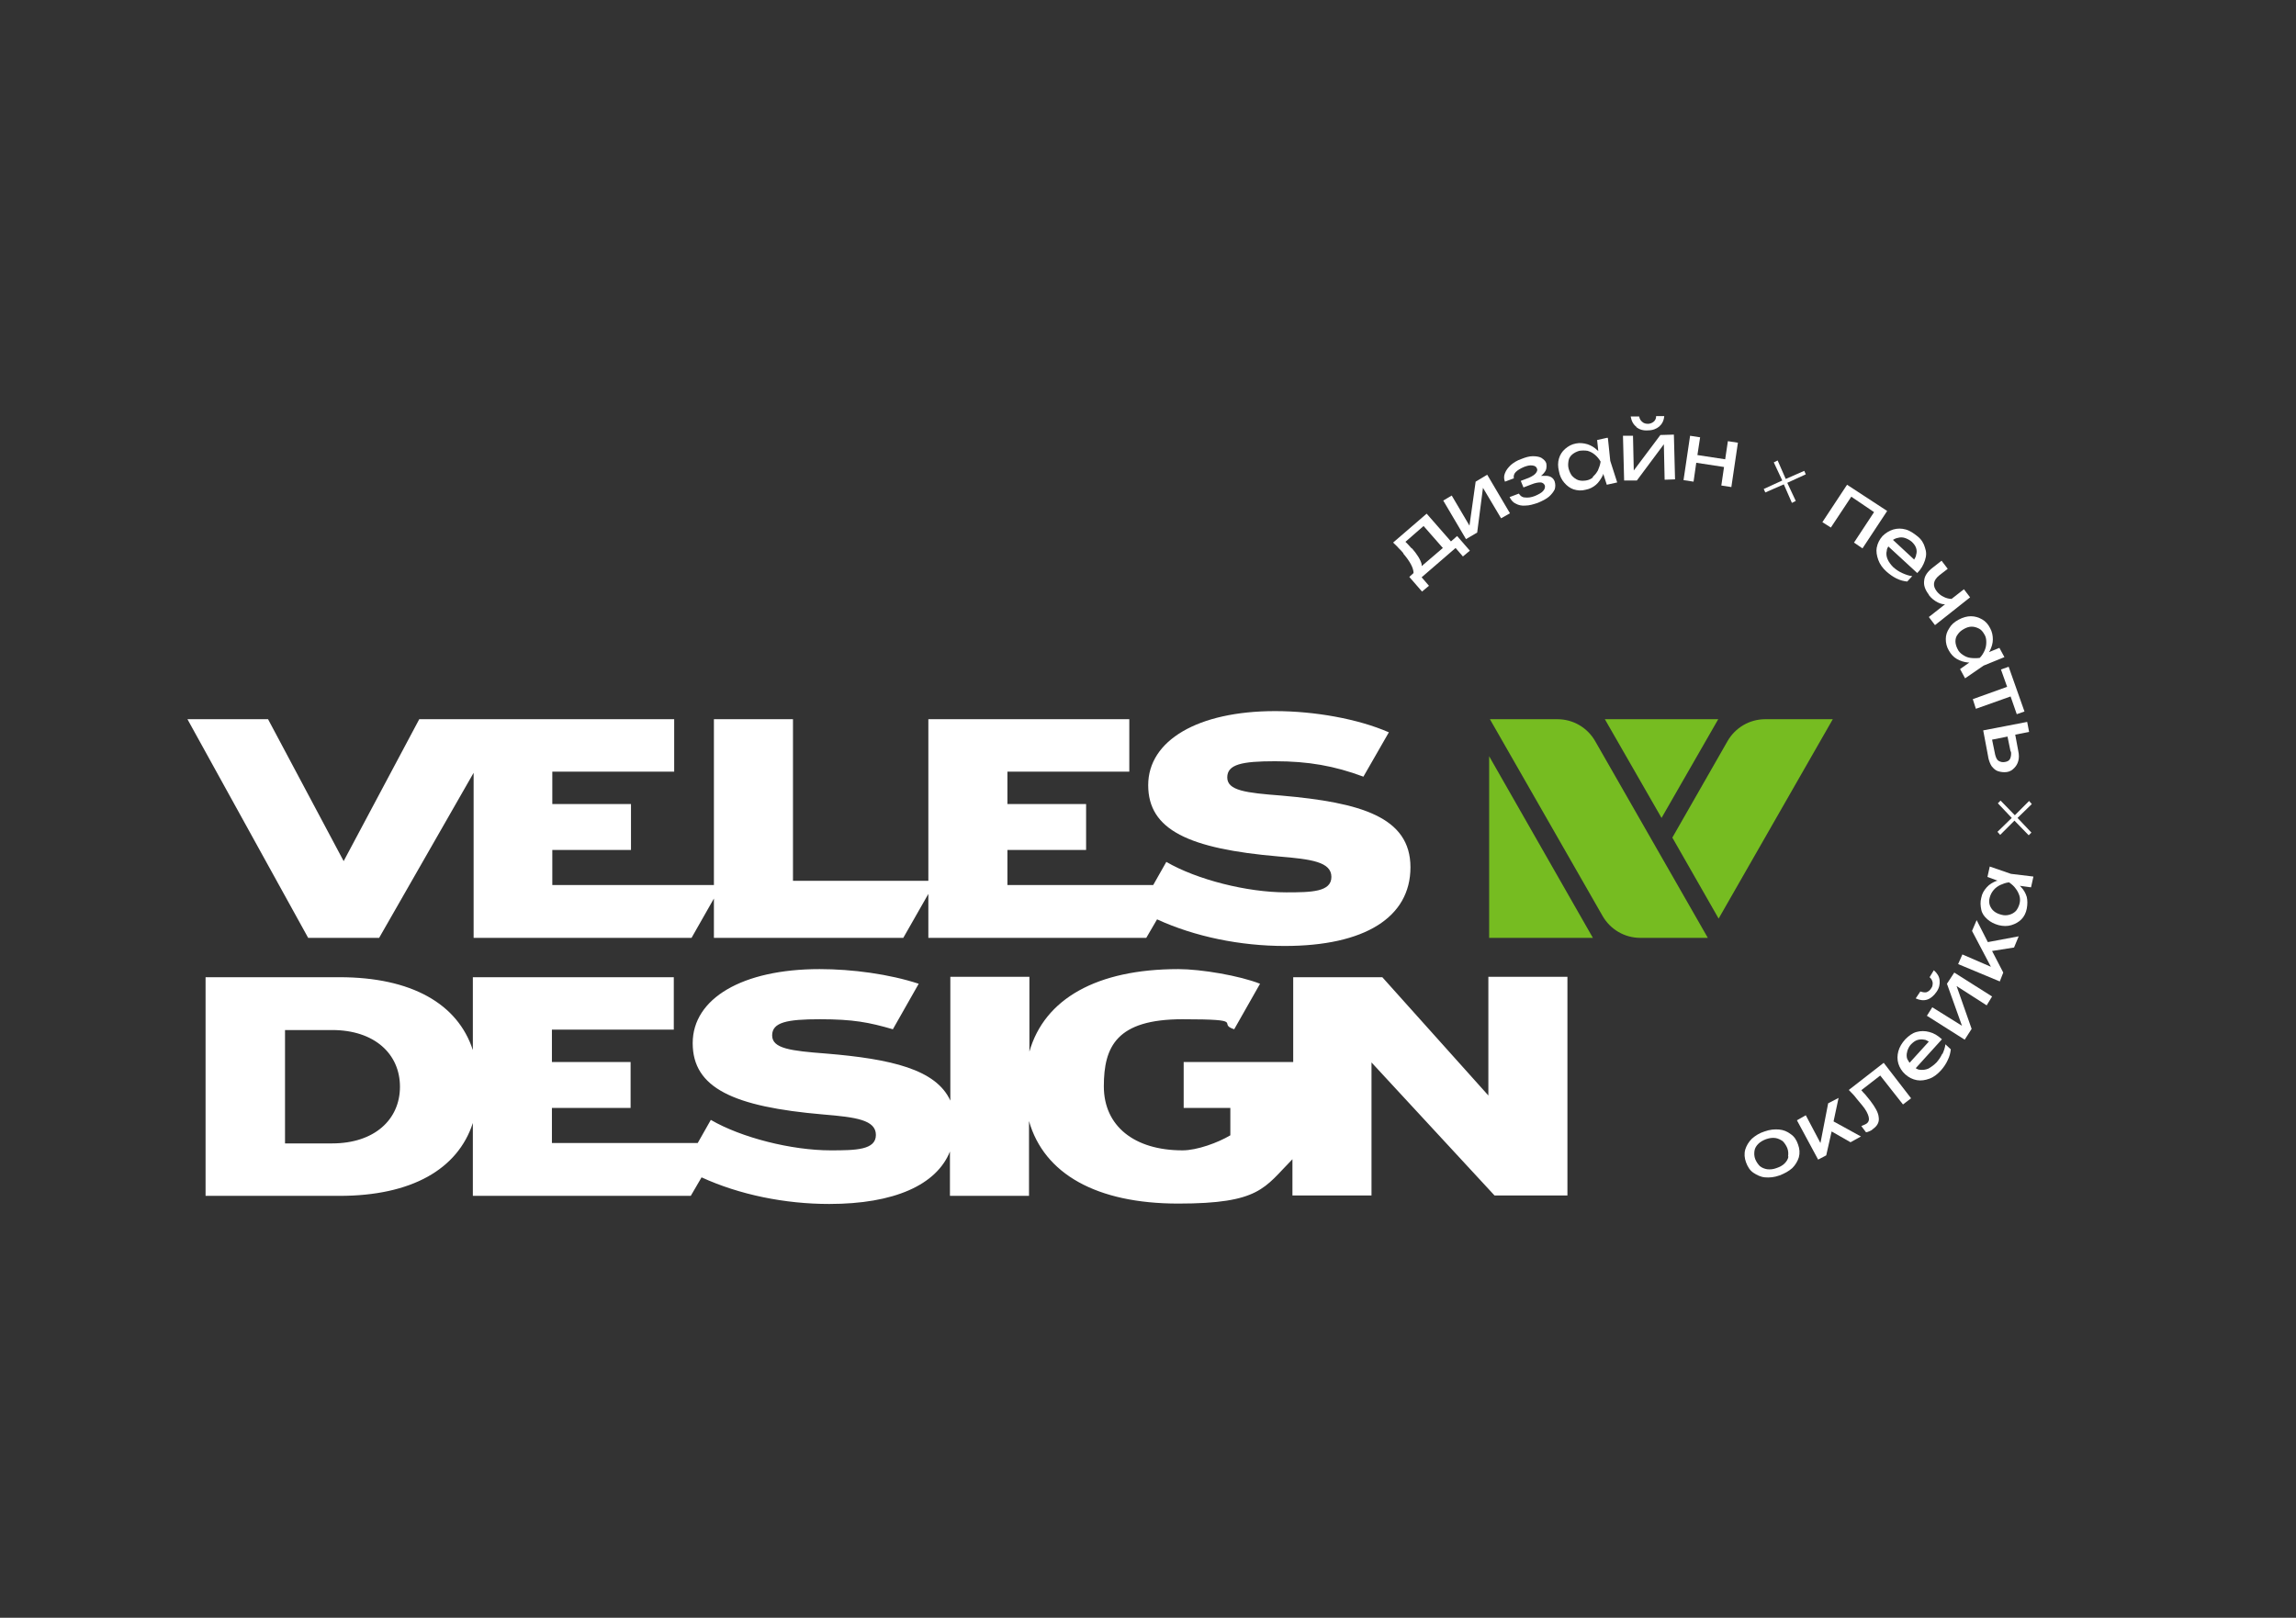 <?xml version="1.0" encoding="UTF-8"?> <svg xmlns="http://www.w3.org/2000/svg" id="Layer_1" version="1.2" viewBox="0 0 595.3 419.5"><rect x="0" y="0" width="595.3" height="419.5" fill="#333333" stroke="none"/><g><polygon points="445.5 186.5 416.1 186.5 430.8 212.1 445.5 186.5" fill="#76bc21"></polygon><path d="M442.8,243.2h-17.5c-4.1,0-7.8-2.2-9.8-5.7l-29.2-51h17.5c4.1,0,7.8,2.2,9.8,5.7l29.2,51Z" fill="#76bc21"></path><polygon points="386.1 243.2 413 243.2 386.1 196.1 386.1 243.2" fill="#76bc21"></polygon><path d="M445.6,238.2l29.6-51.7h-17.5c-4.1,0-7.8,2.2-9.8,5.7l-14.3,25,12,21Z" fill="#76bc21"></path></g><g><path d="M363.8,143.5c1.8,2.1,2.7,3.8,2.7,5.1l-1.1,1,3.3,3.8,1.8-1.5-1.9-2.2,8.8-7.6,1.9,2.2,1.8-1.5-3.3-3.8-1.6,1.4-6.3-7.2-8.7,7.5c.5.5,1,.9,1.4,1.4.5.5.9.9,1.3,1.4ZM366,142.2c-.3-.4-.7-.7-1-1.1-.2-.2-.4-.4-.6-.6l4.7-4.1,5,5.7-5.5,4.7c0-.2,0-.3,0-.5-.3-1.2-1.2-2.6-2.5-4.1Z" fill="#fff"></path><polygon points="383 138.1 384.5 126.5 389.2 134.4 391.5 133.1 385.6 123.1 382.6 124.9 381 136.3 376.4 128.5 374.2 129.8 380.1 139.8 383 138.1" fill="#fff"></polygon><path d="M392.5,124.1c-.1-.6,0-1.2.5-1.7.5-.5,1.2-.9,2.1-1.3.8-.3,1.5-.5,2.2-.4s1,.3,1.2.8c.2.4,0,.8-.3,1.2-.3.4-.9.8-1.8,1.2l-2.1.8.7,1.7,2.1-.8c1-.4,1.7-.5,2.3-.5.5,0,.9.3,1.1.7.2.5,0,1.1-.4,1.5-.4.5-1.2.9-2.1,1.3-1,.4-1.9.5-2.6.4-.7,0-1.2-.4-1.6-1l-2.4.9c.4.8.9,1.4,1.6,1.7.7.4,1.6.6,2.5.5,1,0,2-.3,3.2-.7,1.2-.5,2.2-1,2.9-1.6.7-.6,1.2-1.3,1.5-1.9.2-.7.2-1.3,0-2-.3-.9-1-1.4-2-1.5-.5,0-1,0-1.6,0,.2-.1.3-.2.4-.3.5-.5.9-1,1-1.5.1-.5.1-1,0-1.5-.2-.6-.7-1-1.3-1.4-.6-.3-1.4-.4-2.2-.4-.9,0-1.9.3-2.9.7-1.2.4-2.1,1-2.8,1.6-.7.7-1.2,1.3-1.5,2.1-.3.7-.3,1.5,0,2.2l2.4-.9Z" fill="#fff"></path><path d="M416.8,113.5l-2.7.6.3,2.9c0,0-.1-.2-.2-.2-.8-.8-1.7-1.3-2.6-1.6-1-.3-2-.4-3-.2-1.1.2-2,.7-2.8,1.4-.8.7-1.3,1.5-1.6,2.5-.3,1-.3,2.1,0,3.3.2,1.2.7,2.2,1.4,3,.7.8,1.5,1.4,2.4,1.7,1,.3,2,.4,3.1.1,1.1-.2,2-.7,2.7-1.3s1.3-1.5,1.8-2.5c0-.1,0-.2.1-.3l.9,2.8,2.7-.6-1.8-5.6-.6-5.8ZM413.1,123.7c-.5.5-1.2.8-1.9.9-.7.1-1.4.1-2-.1s-1.1-.6-1.6-1.1c-.4-.5-.7-1.2-.9-1.9-.2-.8-.1-1.5,0-2.1s.5-1.2,1-1.6c.5-.4,1.1-.7,1.8-.9.7-.1,1.4-.1,2.1,0,.7.2,1.3.5,1.9,1,.6.5,1.1,1.1,1.5,1.8-.1.8-.4,1.6-.7,2.3-.4.7-.8,1.2-1.4,1.7Z" fill="#fff"></path><polygon points="430.5 112.8 423.6 122 423.4 113 420.8 113 421.1 124.6 424.4 124.6 431.4 115.2 431.6 124.4 434.3 124.3 434 112.7 430.5 112.8" fill="#fff"></polygon><path d="M424.3,110.8c.8.6,1.8.9,3,.8,1.2,0,2.2-.4,2.9-1,.7-.6,1.2-1.5,1.3-2.7h-2.1c0,.7-.3,1.2-.7,1.5-.4.3-.9.5-1.4.5s-1.1-.1-1.5-.5c-.4-.3-.7-.8-.8-1.4h-2.2c.2,1.2.7,2.1,1.5,2.7Z" fill="#fff"></path><polygon points="447.3 119.1 440.1 118 440.8 113.4 438.2 113 436.5 124.5 439.1 124.9 439.8 120 447 121.1 446.3 125.9 448.9 126.3 450.6 114.8 448 114.4 447.3 119.1" fill="#fff"></polygon><polygon points="457.7 127.7 462.5 125.6 464.6 130.4 465.6 129.9 463.4 125.2 468.2 123 467.8 122.1 463 124.2 460.9 119.4 459.9 119.9 462.1 124.6 457.3 126.8 457.7 127.7" fill="#fff"></polygon><polygon points="480 128.8 485.9 132.8 480.7 140.7 482.9 142.2 489.3 132.5 478.9 125.7 472.5 135.4 474.7 136.8 480 128.8" fill="#fff"></polygon><path d="M486.6,141.9c-.2,1.1,0,2.2.4,3.3.4,1.1,1.1,2.1,2.1,3,.8.7,1.6,1.3,2.6,1.8,1,.5,1.9.7,2.8.8l1.3-1.4c-.9-.1-1.7-.4-2.6-.8-.9-.4-1.6-.9-2.3-1.5-.7-.7-1.2-1.4-1.5-2.1-.3-.7-.4-1.5-.2-2.2,0-.4.2-.8.4-1.1l7.5,6.9c1-1,1.6-2.1,2-3.3s.4-2.2,0-3.3c-.3-1.1-.9-2.1-1.9-2.9s-2-1.5-3.1-1.8c-1.1-.3-2.1-.3-3.2,0-1,.3-2,.9-2.8,1.7-.8.9-1.3,1.9-1.5,3ZM492,139.5c.6-.2,1.3-.2,1.9,0s1.2.5,1.8,1c.5.5.9,1,1.1,1.6s.2,1.2,0,1.8c0,.4-.3.8-.5,1.2l-5.5-5.1c.3-.2.7-.4,1.1-.5Z" fill="#fff"></path><path d="M500.1,154.3c.7.9,1.5,1.5,2.3,1.9.6.3,1.2.5,1.9.5l-4.2,3.3,1.6,2.1,9.1-7.2-1.6-2.1-3.2,2.5c-.7,0-1.4-.2-2-.5-.7-.3-1.3-.8-1.8-1.4-1.2-1.5-1-2.9.6-4.2l2.2-1.7-1.6-2.1-2.3,1.8c-1.3,1-2.1,2.1-2.2,3.3-.2,1.2.2,2.4,1.2,3.7Z" fill="#fff"></path><path d="M505.4,162.9c-.6.9-.9,1.8-.9,2.8,0,1,.2,2,.8,3,.5.9,1.2,1.7,2.1,2.2.9.5,1.8.8,2.9.9.1,0,.2,0,.3,0l-2.4,1.7,1.3,2.4,4.8-3.3,5.4-2.2-1.3-2.4-2.7,1.1c0,0,.1-.2.2-.3.5-1,.8-2,.8-3s-.2-2-.7-2.9c-.5-1-1.2-1.8-2.1-2.3s-1.8-.8-2.9-.8c-1,0-2.1.3-3.2.9-1.1.6-1.9,1.3-2.4,2.2ZM509.2,163.1c.7-.4,1.4-.6,2-.6.7,0,1.3.2,1.9.5s1,.8,1.4,1.5c.4.6.5,1.3.5,2s-.1,1.4-.4,2.1c-.3.7-.7,1.4-1.3,2-.8.1-1.6.1-2.4,0-.8-.1-1.4-.4-2-.8-.6-.4-1.1-.9-1.4-1.6-.3-.6-.5-1.3-.5-1.9,0-.7.2-1.3.6-1.8.4-.6.9-1,1.6-1.4Z" fill="#fff"></path><polygon points="520.4 178.1 511.5 181.3 512.3 183.8 521.3 180.6 522.9 185.2 524.9 184.5 520.8 172.9 518.8 173.6 520.4 178.1" fill="#fff"></polygon><path d="M515.5,196.4c.2.9.5,1.7.9,2.3.5.6,1,1.1,1.7,1.3s1.4.3,2.2.2,1.4-.5,1.9-1c.5-.5.9-1.1,1.1-1.9.2-.7.2-1.6,0-2.5l-.8-4.3,3.6-.7-.5-2.6-11.4,2.2,1.3,6.9ZM521.4,194.9c.1.7,0,1.3-.2,1.8s-.7.8-1.4.9c-.6.1-1.1,0-1.6-.3s-.7-.9-.9-1.6l-.8-3.9,4-.8.8,3.9Z" fill="#fff"></path><polygon points="518.7 207.6 518 208.3 521.6 212.1 517.9 215.7 518.6 216.5 522.3 212.8 526 216.6 526.7 215.9 523.1 212.1 526.8 208.5 526.1 207.7 522.4 211.4 518.7 207.6" fill="#fff"></polygon><path d="M464.3,294.1c-.9-.7-1.9-1.1-3-1.2-1.2-.1-2.4,0-3.8.5-1.3.4-2.4,1.1-3.3,1.9-.8.8-1.4,1.8-1.7,2.8-.3,1.1-.2,2.2.2,3.3.4,1.1,1,2.1,1.9,2.7s1.9,1.1,3,1.2c1.2.1,2.4,0,3.8-.5,1.3-.5,2.4-1.1,3.3-1.9.8-.8,1.4-1.8,1.7-2.8.3-1.1.2-2.2-.2-3.3-.4-1.2-1-2.1-1.9-2.7ZM463.7,299.9c-.1.7-.5,1.3-1,1.8-.5.5-1.2.9-2.1,1.2-.8.3-1.6.4-2.4.3-.7-.1-1.4-.4-1.9-.8-.5-.5-.9-1.1-1.2-1.8-.3-.8-.3-1.5-.2-2.2s.5-1.3,1-1.8c.5-.5,1.2-.9,2-1.2.9-.3,1.6-.4,2.4-.3.7.1,1.3.4,1.9.8.5.5.9,1.1,1.2,1.8.3.8.3,1.5.2,2.2Z" fill="#fff"></path><polygon points="476.7 284.7 474 286.1 472 296.4 468.2 289.2 465.9 290.5 471.4 300.7 473.5 299.6 474.9 293.4 479.8 296.2 482.5 294.7 475.4 290.8 476.7 284.7" fill="#fff"></polygon><path d="M479.4,282.7c.7.7,1.4,1.4,1.9,2.1.6.7,1.1,1.3,1.5,1.8,1,1.2,1.5,2.2,1.7,3,.2.8,0,1.4-.6,1.8-.2.1-.4.2-.6.3-.2.1-.5.2-.7.3l1.2,1.6c.4,0,.7-.2,1-.3.3-.1.6-.3.9-.6,1.1-.8,1.6-1.8,1.4-3-.1-1.2-.9-2.6-2.2-4.3-.4-.5-.8-1-1.3-1.6-.3-.3-.7-.7-1-1.1l4.9-3.8,5.9,7.5,2.1-1.6-7.1-9.2-9,7Z" fill="#fff"></path><path d="M503.6,273.2c-.4.9-.9,1.6-1.5,2.3-.7.7-1.4,1.2-2.1,1.6-.7.3-1.5.4-2.2.3-.4,0-.8-.2-1.1-.4l6.8-7.5c-1.1-1-2.1-1.6-3.3-1.9-1.1-.3-2.2-.3-3.3,0-1.1.3-2,1-2.9,1.9-.9,1-1.5,2-1.8,3.1-.3,1.1-.3,2.2,0,3.2.3,1,.9,2,1.8,2.8.9.8,1.9,1.3,3,1.5,1.1.2,2.2,0,3.3-.4s2.1-1.2,3-2.2c.7-.8,1.3-1.7,1.7-2.6.5-1,.7-1.9.8-2.8l-1.4-1.3c-.1.9-.4,1.7-.8,2.6ZM494.5,272.6c.2-.6.5-1.3,1-1.8.5-.5,1-.9,1.6-1.1s1.2-.2,1.8-.1c.4,0,.8.3,1.2.5l-5,5.5c-.2-.3-.4-.7-.6-1-.2-.6-.2-1.3,0-1.9Z" fill="#fff"></path><path d="M499.5,257.3c-.5.1-1,0-1.6-.2l-1.2,1.8c1.1.5,2.1.6,3,.3.9-.3,1.7-1,2.4-2,.7-1,.9-2,.8-3s-.6-1.8-1.5-2.6l-1.1,1.8c.5.4.7.9.8,1.4,0,.5,0,1-.4,1.5-.3.5-.7.8-1.2,1Z" fill="#fff"></path><polygon points="504.8 255.1 508.7 266 501 261.2 499.6 263.4 509.4 269.6 511.2 266.8 507.3 255.7 515.1 260.7 516.5 258.4 506.7 252.2 504.8 255.1" fill="#fff"></polygon><polygon points="512.5 238.6 511.3 241.4 516.2 250.7 508.8 247.5 507.7 250 518.5 254.5 519.4 252.2 516.5 246.6 522.2 245.7 523.4 242.8 515.4 244.3 512.5 238.6" fill="#fff"></polygon><path d="M527.2,227.3l-5.8-.7-5.5-1.9-.6,2.7,2.7,1c-.1,0-.2,0-.3,0-1,.4-1.9.9-2.6,1.7s-1.2,1.6-1.4,2.7c-.3,1.1-.2,2.1,0,3.1s.8,1.8,1.6,2.5,1.8,1.2,2.9,1.5c1.2.3,2.3.3,3.3,0s1.9-.8,2.6-1.5c.7-.7,1.2-1.7,1.4-2.8.2-1.1.2-2.1,0-3-.3-1-.8-1.9-1.6-2.7,0,0-.2-.2-.2-.2l2.9.4.6-2.7ZM523.6,234.4c-.2.7-.5,1.3-.9,1.8-.5.5-1,.8-1.7,1-.7.2-1.4.2-2.1,0-.8-.2-1.4-.5-1.9-.9-.5-.4-.9-1-1.1-1.6s-.2-1.3,0-2c.2-.7.5-1.3,1-1.9s1.1-1,1.7-1.3c.7-.3,1.4-.6,2.3-.7.7.5,1.3,1,1.7,1.6.5.6.8,1.3,1,1.9.2.7.2,1.4,0,2.1Z" fill="#fff"></path><path d="M82,243.2h16.3l24.5-42.8v42.8h56.5l5.8-10.2v10.2h49.1l6.5-11.4v11.4h56.5l2.8-4.8c9.8,4.5,21.6,6.9,33.1,6.9,20.7,0,32.6-7.4,32.6-20.4s-12.8-16.8-33.5-18.6c-9.2-.7-14-1.3-14-4.7s3.8-4.2,12.4-4.2,15.4,1.2,22.9,4l6.6-11.5c-8-3.5-19.3-5.5-29.5-5.5-20,0-32.9,7.6-32.9,19.2s10.5,16.5,33.9,18.5c8.4.7,13.6,1.4,13.6,5.3s-5.2,4-11.7,4c-10.2,0-23.2-3.3-31.1-7.9l-3.4,6h-37.8v-9.1h20.4v-11.9h-20.4v-8.4h31.6v-13.6h-52.1v41.9h-35.1v-41.9h-20.5v43h-41.9v-9.1h20.4v-11.9h-20.4v-8.4h31.6v-13.6h-66.1l-19.6,36.8-19.6-36.8h-20.9l31.3,56.7h1.9Z" fill="#fff"></path><path d="M386.1,284.3l-27.7-30.9h-23.1v22h-28.4v11.9h12.1v7.1c-3.2,1.9-8.6,3.9-12.4,3.9-12.5,0-20.4-6.3-20.4-16.6s3.3-17.4,20.4-17.4,8.7,1.1,13.4,2.6l6.7-11.8c-5.3-2.1-15.3-3.8-21.2-3.8-21.1,0-34.7,7.7-38.6,21.4v-19.4h-20.5v32.1c-3.7-8.1-15.3-10.8-32.2-12.2-9.2-.7-14-1.3-14-4.7s3.8-4.2,12.4-4.2,12.7.8,18.9,2.6l6.7-11.8c-7.6-2.5-17.2-3.8-25.7-3.8-20,0-32.9,7.6-32.9,19.2s10.5,16.5,33.9,18.5c8.4.7,13.6,1.4,13.6,5.3s-5.2,4-11.7,4c-10.2,0-23.2-3.3-31.1-7.9l-3.4,6h-37.8v-9.1h20.4v-11.9h-20.4v-8.4h31.6v-13.6h-52.1v18.9c-3.9-12-15.9-18.9-34.6-18.9h-34.7v56.7h34.7c18.7,0,30.7-6.9,34.6-18.9v18.9h56.5l2.8-4.8c9.8,4.5,21.6,6.9,33.1,6.9,16.8,0,27.8-4.9,31.3-13.6v11.5h20.5v-19.4c3.9,13.7,17.5,21.4,38.7,21.4s22.3-4.1,29.6-11.5v9.4h20.5v-34.5l31.9,34.5h18.9v-56.7h-20.5v30.9ZM86.1,296.5h-12.2v-29.4h12.2c11,0,17.6,6.2,17.6,14.7s-6.6,14.7-17.6,14.7Z" fill="#fff"></path></g></svg> 